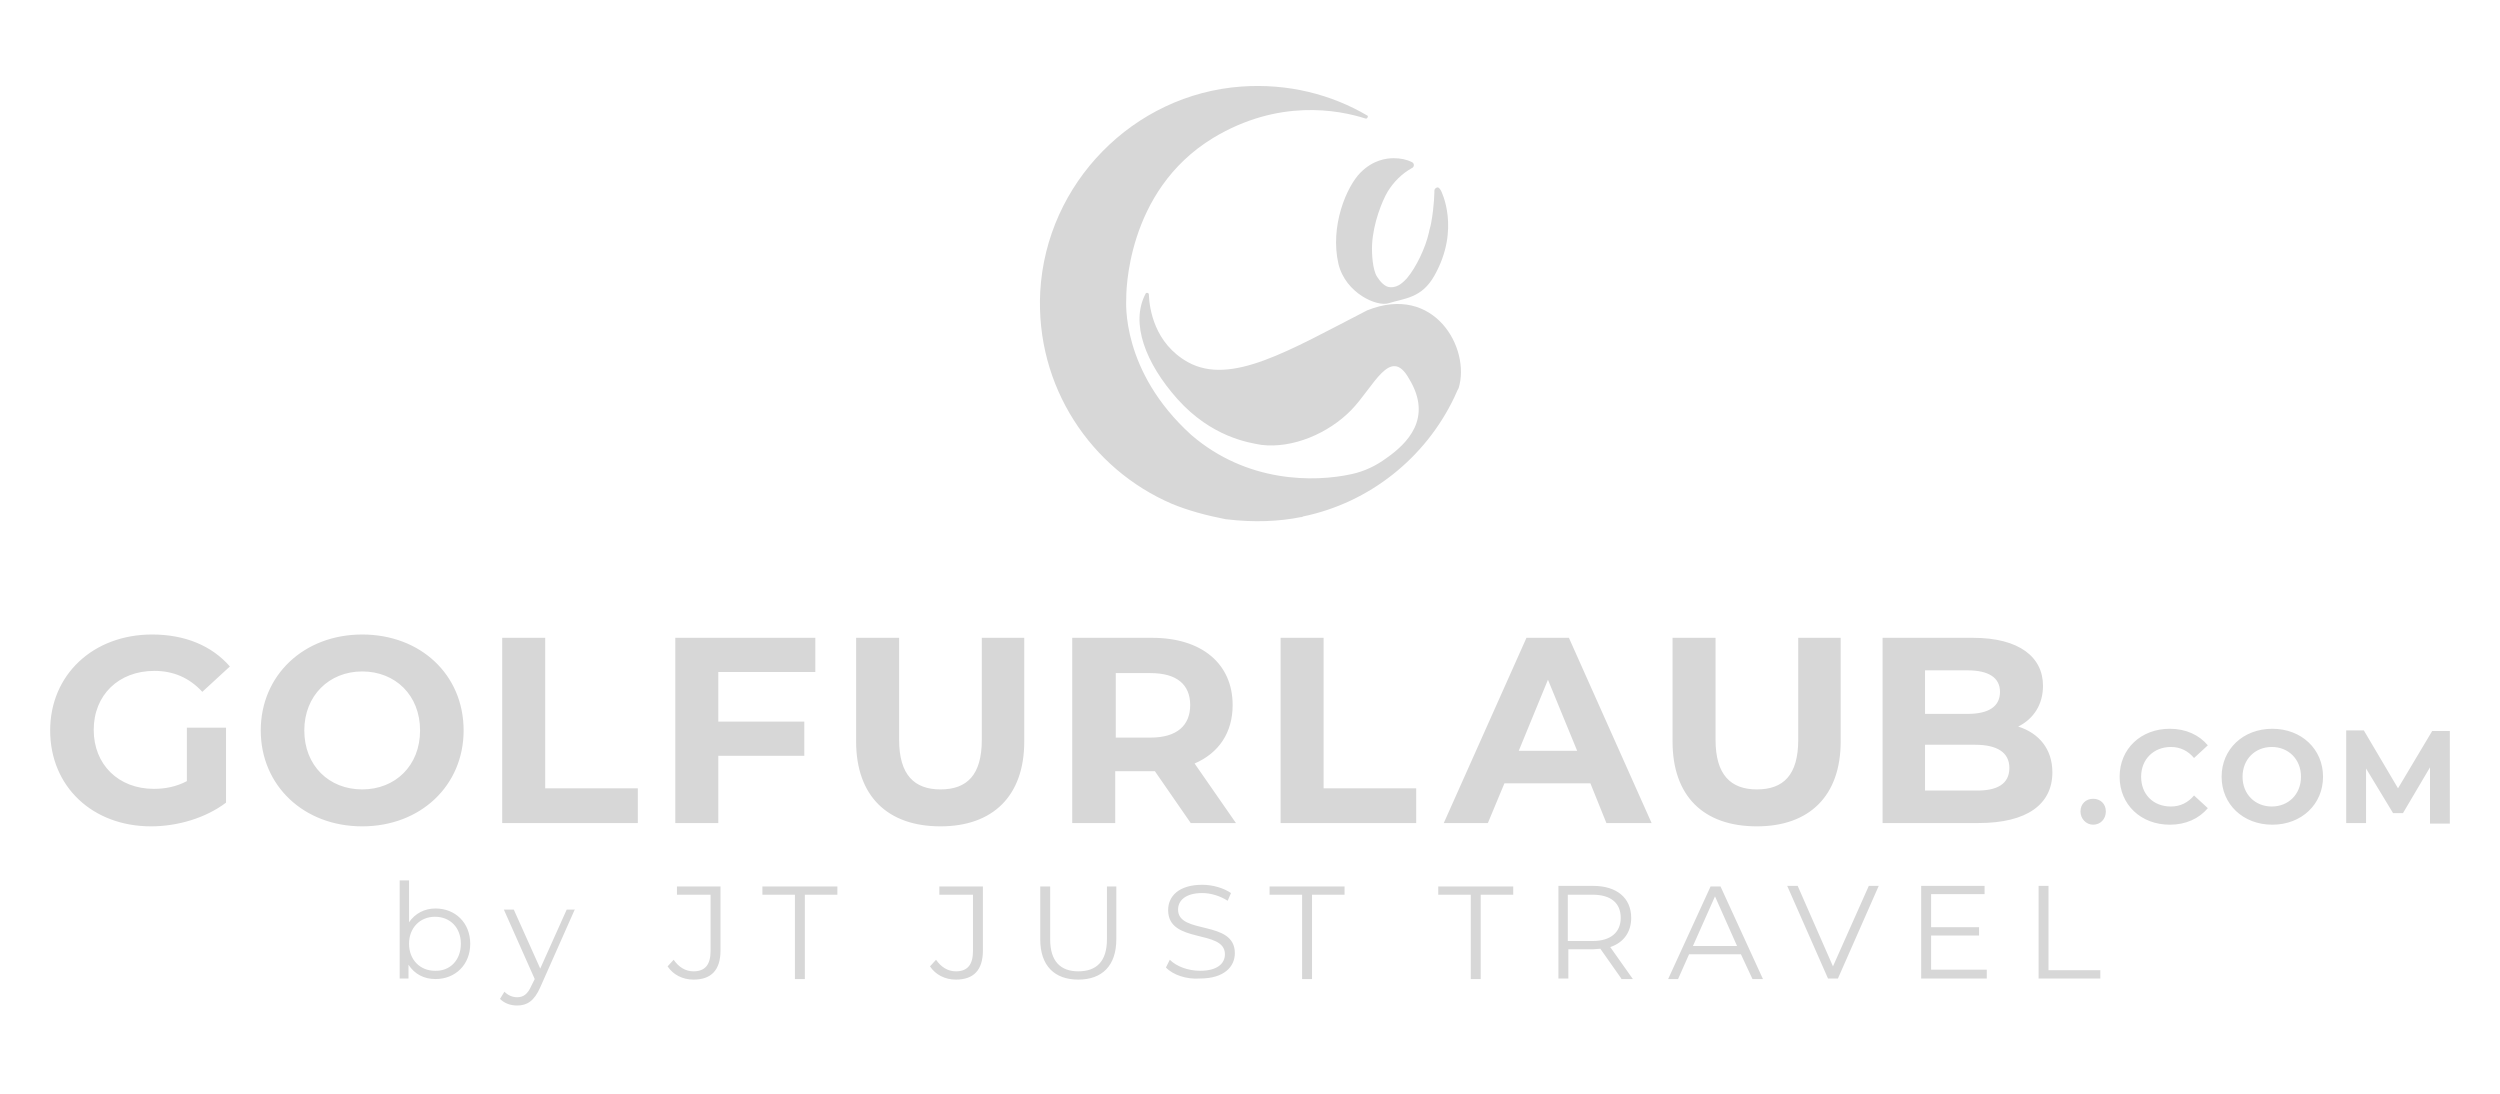 <?xml version="1.0" encoding="utf-8"?>
<!-- Generator: $$$/GeneralStr/196=Adobe Illustrator 27.6.0, SVG Export Plug-In . SVG Version: 6.00 Build 0)  -->
<svg version="1.1" id="Layer_1" xmlns="http://www.w3.org/2000/svg" xmlns:xlink="http://www.w3.org/1999/xlink" x="0px" y="0px"
	 viewBox="0 0 453.5 198.4" style="enable-background:new 0 0 453.5 198.4;" xml:space="preserve">
<style type="text/css">
	.st0{fill:#D7D7D7;}
</style>
<g id="centered_00000127748431236334472490000016203658454209528980_">
	<path class="st0" d="M260.2,50c-2.3,4.1-5.4,4.1-8.3,5c-2.1,0.7-7.8-1.8-9.1-7.1c-1.6-6.9,1.5-14.1,4-16.6c0,0,0,0,0,0
		c2.3-2.3,4.7-2.6,6-2.6c1.2,0,2.3,0.2,3.3,0.7c0.5,0.2,0.5,0.9,0,1.1c-1.8,1-3.3,2.5-4.4,4.3c0,0,0,0,0,0c-1,1.7-2.6,5.7-2.8,9.5
		c-0.1,1.7,0.1,4.7,0.9,5.9c0,0,0,0,0,0c0.5,0.8,1.4,1.9,2.4,1.9c1.5,0.1,2.5-1.1,3-1.6c1.7-2,3.4-5.6,4-8.3
		c0.1-0.6,0.3-1.1,0.4-1.7c0.6-3.2,0.6-5.9,0.6-5.9c0-0.2,0.1-0.4,0.3-0.5c0.1-0.1,0.2-0.1,0.3-0.1c0.3,0,0.6,0.6,0.6,0.6
		S265,41.5,260.2,50z M248,56.3C247.9,56.3,247.9,56.3,248,56.3c-14.2,7.3-24.7,13.7-32.5,9.4c-6.1-3.4-7-9.7-7.1-12.3
		c0-0.3-0.5-0.4-0.6-0.1c-2.8,5.3,0,12.6,5.8,19.1c6.2,6.9,12.9,7.9,15.2,8.3c5.7,0.7,12.2-2.1,16.3-6.3c4.1-4.2,7.1-11.8,10.5-5.7
		c4.4,7.2-0.4,11.8-4.1,14.4c-1.9,1.4-4,2.4-6.3,2.9c-6.8,1.5-19,1.6-29.1-7.1c-12.8-11.6-11.8-24.2-11.8-24.7c0,0,0,0,0,0
		c0-0.6-0.2-19.5,15.8-29.2c11.8-7.1,22.6-5.1,27.6-3.5c0.3,0.1,0.5-0.3,0.4-0.5c-6.6-3.9-14.5-5.9-22.9-5.3
		c-19.6,1.4-35.4,17.5-36.5,37.2c-0.9,17.2,9.2,32.2,23.9,38.5c2.9,1.2,6.2,2.1,9.8,2.8c0,0,0.1,0,0.1,0c5,0.6,9.5,0.4,13.5-0.4
		c0,0,0,0,0.1,0c0.1,0,0.2,0,0.2-0.1c12.2-2.5,22.3-10.7,27.5-21.6c0,0,0,0,0,0c0,0,0,0,0,0c0.3-0.6,0.5-1.2,0.8-1.7
		C266.8,63.2,260.2,51.4,248,56.3z"/>
	<path class="st0" d="M85.3,171.2c0,3.8-2.7,6.4-6.3,6.4c-2.1,0-3.8-0.9-4.9-2.6v2.5h-1.6v-17.8h1.7v7.6c1.1-1.6,2.8-2.5,4.8-2.5
		C82.6,164.8,85.3,167.4,85.3,171.2z M83.6,171.2c0-3-2-4.9-4.7-4.9c-2.7,0-4.7,2-4.7,4.9s2,4.9,4.7,4.9
		C81.6,176.2,83.6,174.2,83.6,171.2z M104.3,164.9L98,179.1c-1.1,2.5-2.4,3.3-4.2,3.3c-1.2,0-2.3-0.4-3.1-1.2l0.8-1.3
		c0.6,0.6,1.4,1,2.3,1c1.1,0,1.9-0.5,2.6-2.1l0.6-1.2l-5.6-12.6h1.8l4.8,10.7l4.8-10.7H104.3z M121.1,175.3l1.1-1.2
		c0.9,1.3,2.1,2.1,3.6,2.1c2.1,0,3.1-1.2,3.1-3.7v-10.2h-6.1v-1.5h7.9v11.6c0,3.6-1.7,5.3-4.9,5.3
		C123.8,177.7,122.1,176.8,121.1,175.3z M144.2,162.3h-5.9v-1.5h13.6v1.5h-5.9v15.3h-1.8V162.3z M168.7,175.3l1.1-1.2
		c0.9,1.3,2.1,2.1,3.6,2.1c2.1,0,3.1-1.2,3.1-3.7v-10.2h-6.1v-1.5h7.9v11.6c0,3.6-1.7,5.3-4.9,5.3
		C171.4,177.7,169.7,176.8,168.7,175.3z M188.7,170.4v-9.6h1.8v9.6c0,4,1.9,5.8,5.1,5.8c3.3,0,5.2-1.8,5.2-5.8v-9.6h1.7v9.6
		c0,4.8-2.6,7.3-6.9,7.3S188.7,175.2,188.7,170.4z M211.5,175.5l0.7-1.4c1.2,1.2,3.3,2,5.5,2c3.1,0,4.5-1.3,4.5-3
		c0-4.6-10.3-1.8-10.3-8c0-2.5,1.9-4.6,6.2-4.6c1.9,0,3.9,0.6,5.2,1.5l-0.6,1.4c-1.4-0.9-3.1-1.4-4.6-1.4c-3.1,0-4.4,1.4-4.4,3
		c0,4.6,10.3,1.8,10.3,7.9c0,2.5-2,4.6-6.3,4.6C215.2,177.7,212.7,176.8,211.5,175.5z M236.2,162.3h-5.9v-1.5h13.6v1.5h-5.9v15.3
		h-1.8V162.3z M266.8,162.3h-5.9v-1.5h13.6v1.5h-5.9v15.3h-1.8V162.3z M294.1,177.5l-3.8-5.4c-0.4,0-0.9,0.1-1.3,0.1h-4.5v5.3h-1.8
		v-16.8h6.3c4.3,0,6.9,2.2,6.9,5.8c0,2.6-1.4,4.5-3.8,5.3l4.1,5.8H294.1z M294,166.5c0-2.7-1.8-4.2-5.1-4.2h-4.5v8.4h4.5
		C292.2,170.7,294,169.1,294,166.5z M315.8,173.1h-9.4l-2,4.5h-1.8l7.7-16.8h1.8l7.7,16.8h-1.9L315.8,173.1z M315.1,171.6l-4-9l-4,9
		H315.1z M340.8,160.7l-7.4,16.8h-1.8l-7.4-16.8h1.9l6.4,14.6l6.5-14.6H340.8z M360.4,176v1.5h-11.9v-16.8H360v1.5h-9.7v6h8.7v1.5
		h-8.7v6.2H360.4z M369.8,160.7h1.8V176h9.4v1.5h-11.2V160.7z"/>
	<path class="st0" d="M33.9,132H41v13.6c-3.7,2.8-8.8,4.3-13.6,4.3c-10.6,0-18.3-7.2-18.3-17.4c0-10.1,7.8-17.4,18.5-17.4
		c5.9,0,10.8,2,14.1,5.8l-5,4.6c-2.4-2.6-5.3-3.8-8.7-3.8c-6.5,0-11,4.4-11,10.7c0,6.3,4.5,10.7,10.9,10.7c2.1,0,4.1-0.4,6-1.4V132z
		 M47.3,132.5c0-10,7.8-17.4,18.4-17.4c10.6,0,18.4,7.3,18.4,17.4c0,10-7.8,17.4-18.4,17.4C55.1,149.9,47.3,142.5,47.3,132.5z
		 M76.2,132.5c0-6.4-4.5-10.7-10.5-10.7s-10.5,4.4-10.5,10.7c0,6.4,4.5,10.7,10.5,10.7S76.2,138.9,76.2,132.5z M91.1,115.7h7.8V143
		h16.8v6.3H91.1V115.7z M130.3,122v8.9h15.6v6.2h-15.6v12.2h-7.8v-33.6h25.4v6.2H130.3z M155.3,134.5v-18.8h7.8v18.5
		c0,6.4,2.8,9,7.5,9c4.8,0,7.5-2.6,7.5-9v-18.5h7.7v18.8c0,9.9-5.7,15.4-15.2,15.4C161,149.9,155.3,144.4,155.3,134.5z M216,149.3
		l-6.5-9.4h-0.4h-6.8v9.4h-7.8v-33.6h14.5c9,0,14.6,4.7,14.6,12.2c0,5-2.5,8.7-6.9,10.6l7.5,10.8H216z M208.7,122.1h-6.3v11.7h6.3
		c4.8,0,7.2-2.2,7.2-5.9C215.9,124.2,213.5,122.1,208.7,122.1z M232.3,115.7h7.8V143h16.8v6.3h-24.6V115.7z M288.5,142.1h-15.6
		l-3,7.2h-8l15-33.6h7.7l15,33.6h-8.2L288.5,142.1z M286.1,136.2l-5.3-12.9l-5.3,12.9H286.1z M303.4,134.5v-18.8h7.8v18.5
		c0,6.4,2.8,9,7.5,9c4.8,0,7.5-2.6,7.5-9v-18.5h7.7v18.8c0,9.9-5.7,15.4-15.2,15.4C309,149.9,303.4,144.4,303.4,134.5z M372.3,140.1
		c0,5.8-4.6,9.2-13.4,9.2h-17.4v-33.6h16.4c8.4,0,12.7,3.5,12.7,8.7c0,3.4-1.7,6-4.5,7.4C369.9,133,372.3,135.9,372.3,140.1z
		 M349.2,121.6v7.9h7.7c3.8,0,5.9-1.3,5.9-4c0-2.6-2.1-3.9-5.9-3.9H349.2z M364.5,139.3c0-2.8-2.2-4.2-6.2-4.2h-9.1v8.3h9.1
		C362.3,143.5,364.5,142.2,364.5,139.3z M377.4,147.2c0-1.4,1-2.3,2.3-2.3s2.3,0.9,2.3,2.3c0,1.4-1,2.4-2.3,2.4
		S377.4,148.5,377.4,147.2z M384.5,140.9c0-5.1,3.9-8.7,9.1-8.7c2.9,0,5.3,1.1,6.9,3l-2.5,2.3c-1.1-1.3-2.5-2-4.2-2
		c-3.1,0-5.4,2.2-5.4,5.4c0,3.2,2.2,5.4,5.4,5.4c1.7,0,3.1-0.7,4.2-2l2.5,2.3c-1.6,1.9-4,3-6.9,3C388.4,149.6,384.5,146,384.5,140.9
		z M403,140.9c0-5,3.9-8.7,9.2-8.7c5.3,0,9.2,3.7,9.2,8.7c0,5-3.9,8.7-9.2,8.7C406.9,149.6,403,145.9,403,140.9z M417.4,140.9
		c0-3.2-2.3-5.4-5.3-5.4s-5.3,2.2-5.3,5.4c0,3.2,2.3,5.4,5.3,5.4S417.4,144.1,417.4,140.9z M440.8,149.3l0-10.1l-4.9,8.3h-1.8
		l-4.9-8.1v9.9h-3.6v-16.8h3.2L435,143l6.2-10.4h3.2l0,16.8H440.8z"/>
</g>
</svg>
